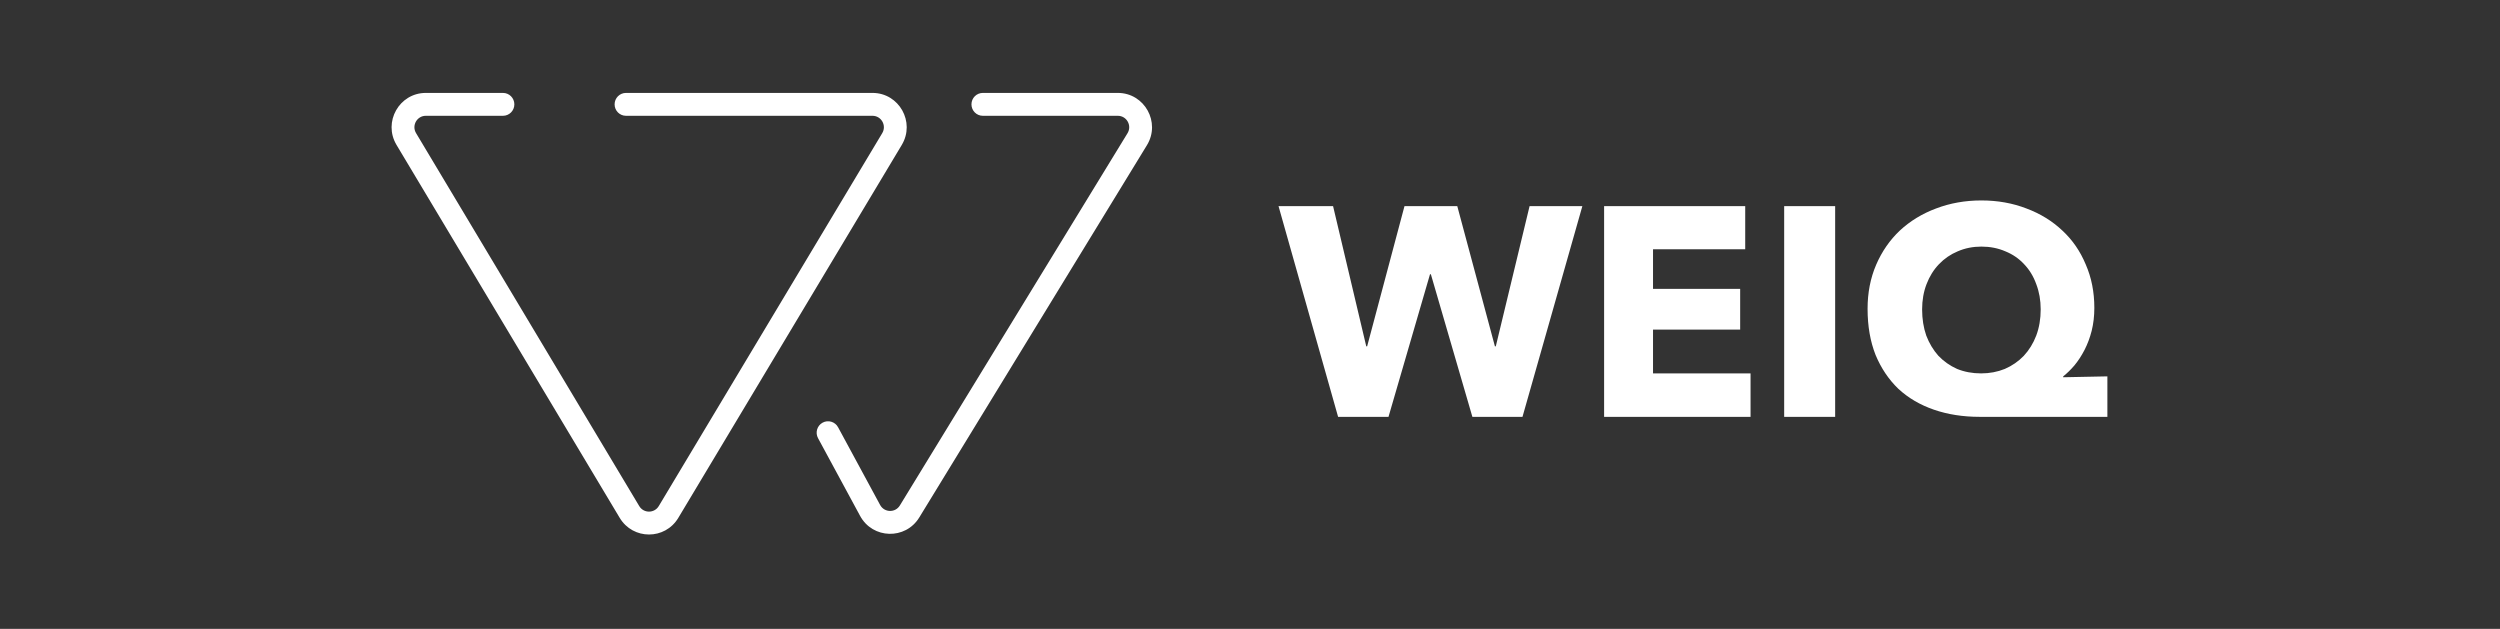 <svg xmlns="http://www.w3.org/2000/svg" width="163" height="41" viewBox="0 0 163 41" fill="none"><rect x="0" y="0" width="163" height="41" fill="#333333" stroke="none"/><path fill-rule="evenodd" clip-rule="evenodd" d="M27.764 6.058C26.03 6.058 24.96 7.957 25.853 9.449L40.405 33.764C41.271 35.211 43.359 35.212 44.225 33.766L58.796 9.45C59.69 7.958 58.62 6.058 56.886 6.058H40.815C40.405 6.058 40.072 6.392 40.072 6.804C40.072 7.216 40.405 7.55 40.815 7.55H56.886C57.464 7.55 57.82 8.183 57.522 8.681L42.952 32.996C42.663 33.478 41.967 33.478 41.678 32.996L27.127 8.68C26.829 8.183 27.186 7.55 27.764 7.55H32.793C33.203 7.55 33.536 7.216 33.536 6.804C33.536 6.392 33.203 6.058 32.793 6.058H27.764ZM64.082 6.058C63.672 6.058 63.339 6.392 63.339 6.804C63.339 7.216 63.672 7.55 64.082 7.55H72.881C73.462 7.55 73.818 8.189 73.514 8.686L58.67 32.958C58.371 33.447 57.657 33.428 57.384 32.924L54.642 27.856C54.446 27.494 53.995 27.36 53.634 27.557C53.273 27.754 53.14 28.207 53.336 28.569L56.078 33.636C56.897 35.149 59.039 35.206 59.936 33.739L74.78 9.467C75.692 7.976 74.624 6.058 72.881 6.058H64.082Z" fill="white"></path><path fill-rule="evenodd" clip-rule="evenodd" d="M126.095 26.713C126.997 27.023 127.989 27.178 129.071 27.178H137.401V24.539L134.521 24.597V24.539C134.766 24.345 135.011 24.106 135.256 23.821C135.501 23.523 135.72 23.187 135.913 22.812C136.106 22.437 136.261 22.023 136.377 21.57C136.493 21.104 136.551 20.606 136.551 20.075C136.551 19.04 136.364 18.096 135.99 17.242C135.63 16.375 135.121 15.638 134.463 15.03C133.806 14.409 133.027 13.93 132.125 13.593C131.223 13.244 130.244 13.069 129.187 13.069C128.131 13.069 127.145 13.244 126.23 13.593C125.328 13.93 124.542 14.409 123.872 15.03C123.215 15.65 122.7 16.395 122.326 17.261C121.952 18.128 121.766 19.086 121.766 20.134C121.766 21.259 121.94 22.262 122.287 23.142C122.648 24.009 123.144 24.746 123.776 25.354C124.42 25.949 125.193 26.402 126.095 26.713ZM132.763 18.523C132.956 19.027 133.053 19.577 133.053 20.172C133.053 20.793 132.956 21.363 132.763 21.88C132.569 22.385 132.299 22.825 131.951 23.2C131.603 23.562 131.191 23.847 130.714 24.054C130.237 24.248 129.722 24.345 129.168 24.345C128.601 24.345 128.079 24.248 127.602 24.054C127.138 23.847 126.733 23.562 126.385 23.2C126.05 22.825 125.786 22.385 125.592 21.88C125.412 21.363 125.322 20.793 125.322 20.172C125.322 19.577 125.418 19.027 125.612 18.523C125.805 18.018 126.076 17.585 126.423 17.223C126.771 16.86 127.177 16.582 127.641 16.388C128.118 16.181 128.633 16.078 129.187 16.078C129.754 16.078 130.276 16.181 130.753 16.388C131.229 16.582 131.635 16.86 131.97 17.223C132.318 17.585 132.582 18.018 132.763 18.523ZM95.999 27.178H99.266L103.17 13.438H99.729L97.526 22.579H97.468L95.014 13.438H91.573L89.138 22.579H89.08L86.916 13.438H83.359L87.244 27.178H90.53L93.236 17.882H93.293L95.999 27.178ZM104.588 13.438V27.178H114.136V24.345H107.777V21.492H113.459V18.833H107.777V16.252H113.788V13.438H104.588ZM116.328 27.178V13.438H119.652V27.178H116.328Z" fill="white"></path></svg>